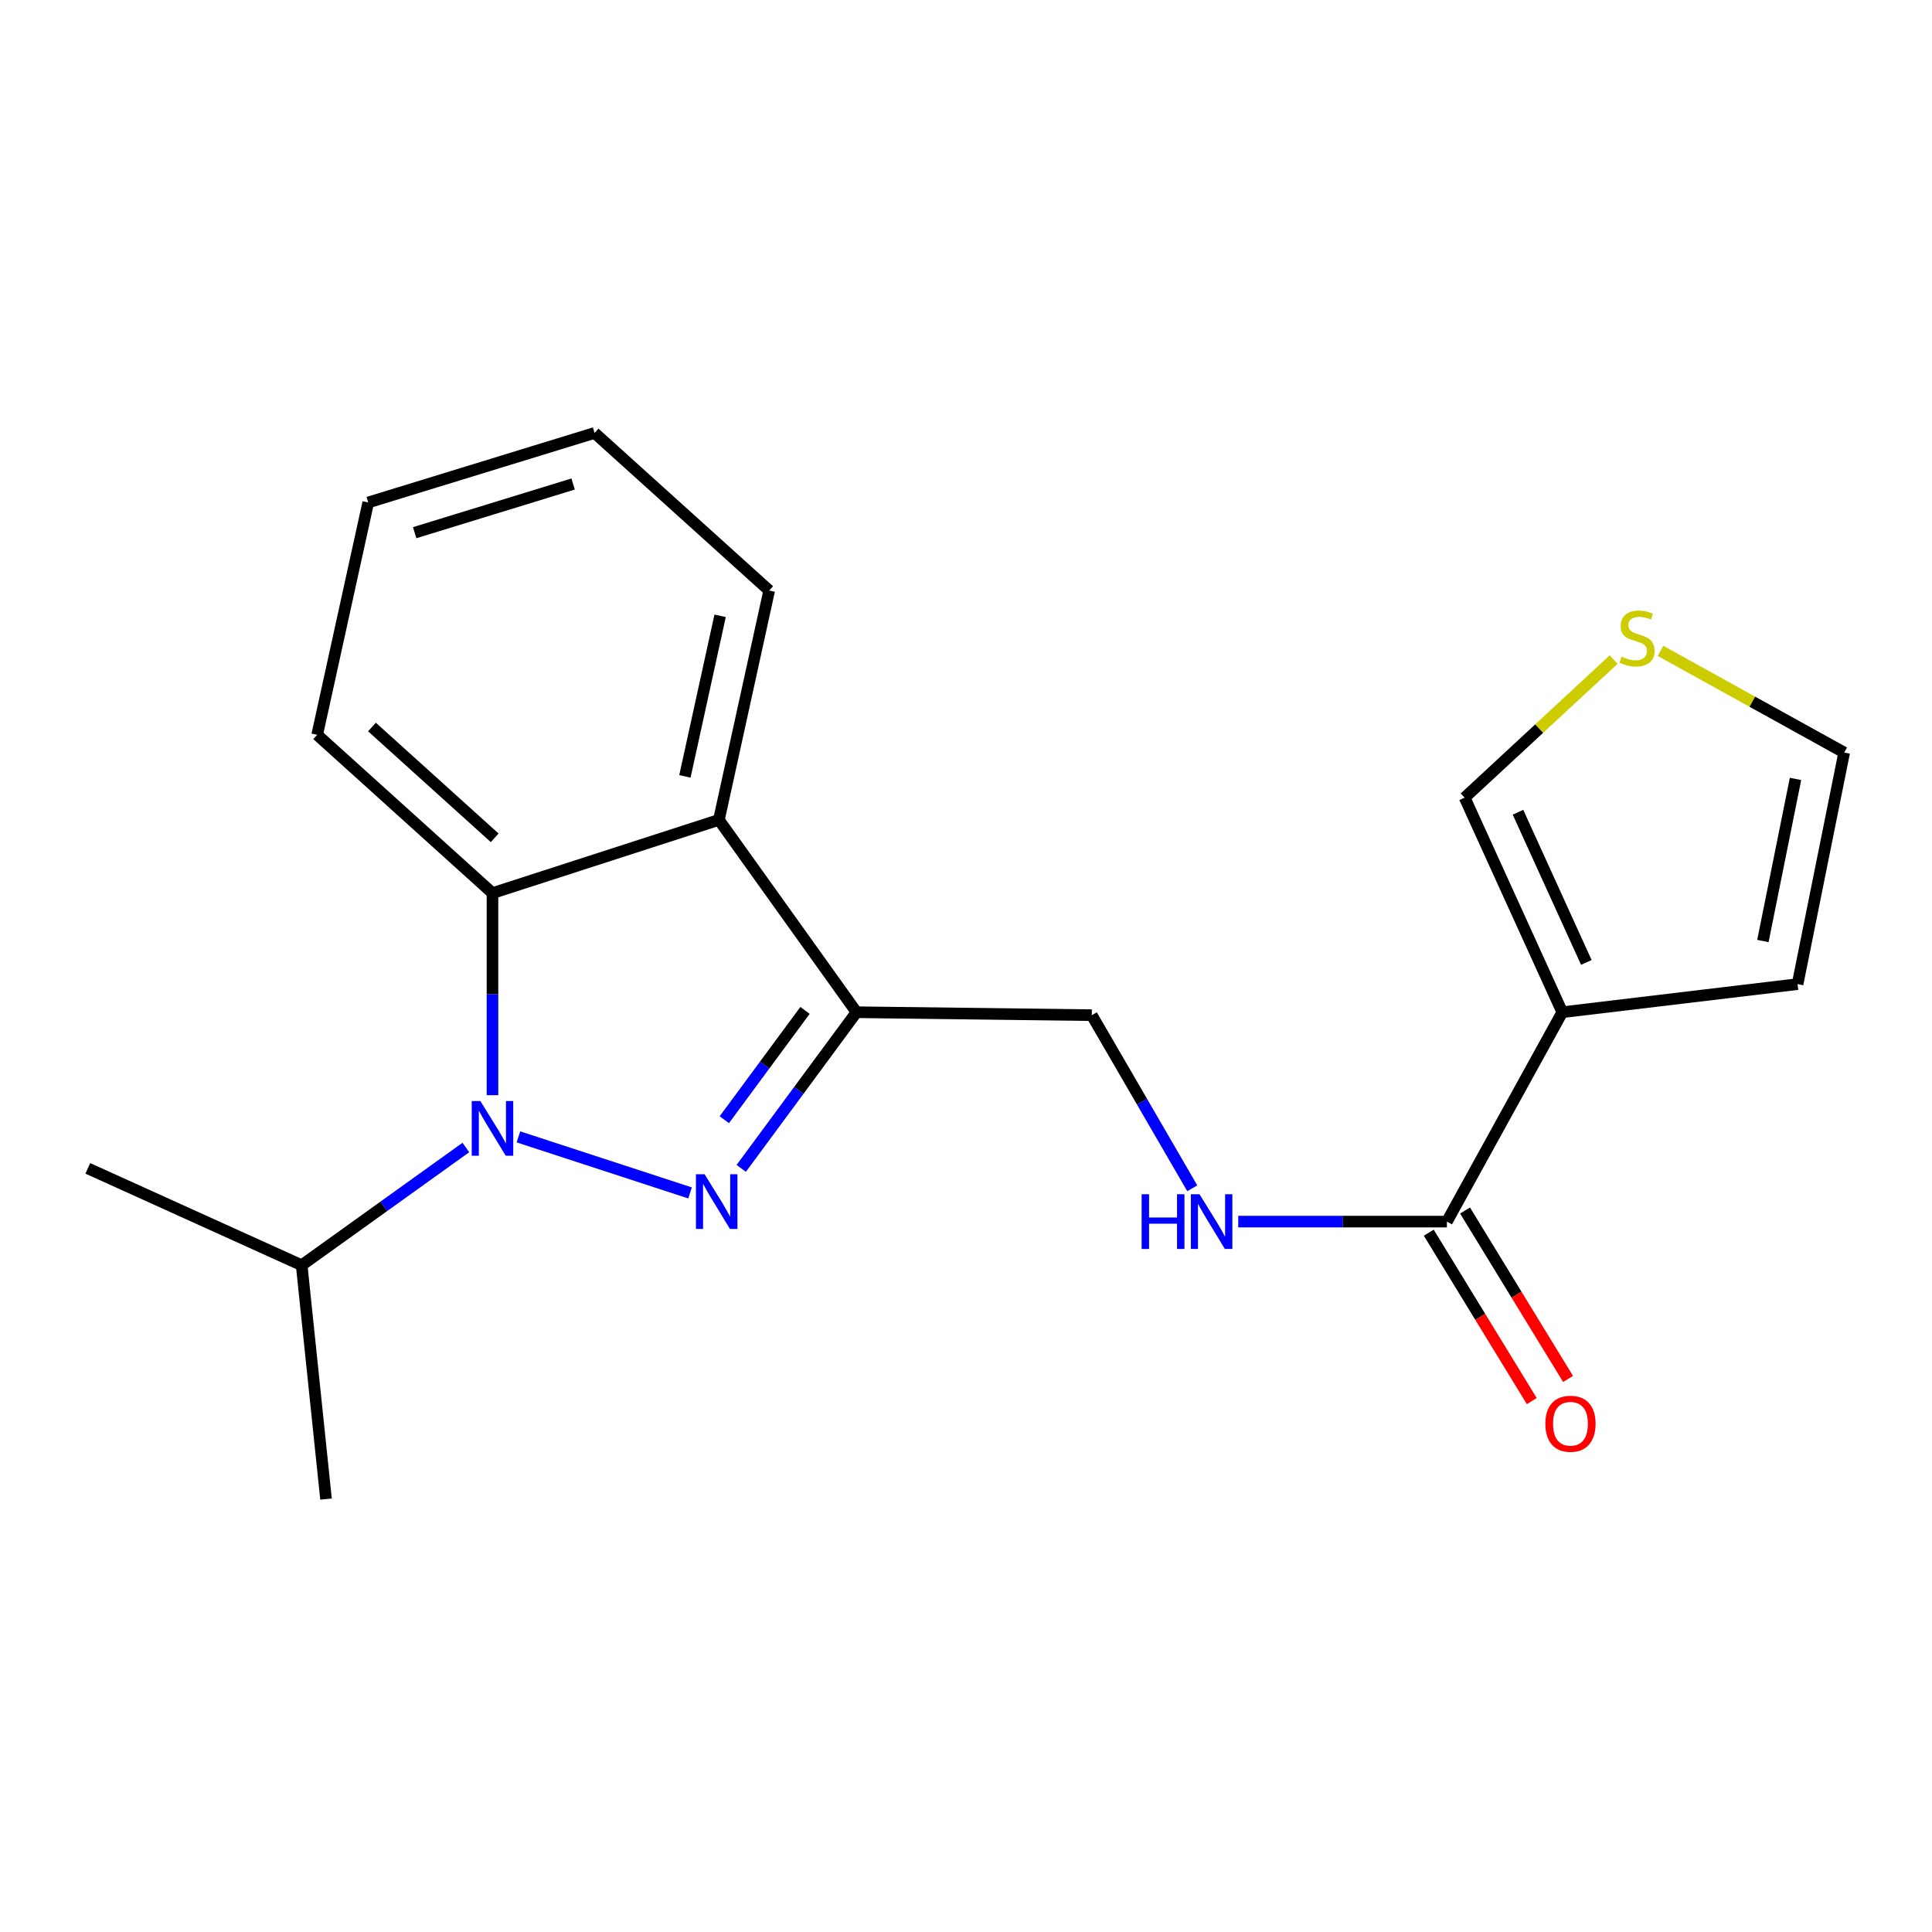 <?xml version='1.0' encoding='iso-8859-1'?>
<svg version='1.1' baseProfile='full'
              xmlns='http://www.w3.org/2000/svg'
                      xmlns:rdkit='http://www.rdkit.org/xml'
                      xmlns:xlink='http://www.w3.org/1999/xlink'
                  xml:space='preserve'
width='1000px' height='1000px' viewBox='0 0 1000 1000'>
<!-- END OF HEADER -->
<rect style='opacity:1.0;fill:#FFFFFF;stroke:none' width='1000' height='1000' x='0' y='0'> </rect>
<path class='bond-0' d='M 357.171,617.455 L 268.338,588.446' style='fill:none;fill-rule:evenodd;stroke:#0000FF;stroke-width:6px;stroke-linecap:butt;stroke-linejoin:miter;stroke-opacity:1' />
<path class='bond-1' d='M 383.663,604.752 L 413.494,564.339' style='fill:none;fill-rule:evenodd;stroke:#0000FF;stroke-width:6px;stroke-linecap:butt;stroke-linejoin:miter;stroke-opacity:1' />
<path class='bond-1' d='M 413.494,564.339 L 443.324,523.925' style='fill:none;fill-rule:evenodd;stroke:#000000;stroke-width:6px;stroke-linecap:butt;stroke-linejoin:miter;stroke-opacity:1' />
<path class='bond-1' d='M 374.908,579.56 L 395.789,551.27' style='fill:none;fill-rule:evenodd;stroke:#0000FF;stroke-width:6px;stroke-linecap:butt;stroke-linejoin:miter;stroke-opacity:1' />
<path class='bond-1' d='M 395.789,551.27 L 416.67,522.981' style='fill:none;fill-rule:evenodd;stroke:#000000;stroke-width:6px;stroke-linecap:butt;stroke-linejoin:miter;stroke-opacity:1' />
<path class='bond-2' d='M 254.909,566.856 L 254.909,514.564' style='fill:none;fill-rule:evenodd;stroke:#0000FF;stroke-width:6px;stroke-linecap:butt;stroke-linejoin:miter;stroke-opacity:1' />
<path class='bond-2' d='M 254.909,514.564 L 254.909,462.273' style='fill:none;fill-rule:evenodd;stroke:#000000;stroke-width:6px;stroke-linecap:butt;stroke-linejoin:miter;stroke-opacity:1' />
<path class='bond-11' d='M 241.131,593.94 L 198.636,624.411' style='fill:none;fill-rule:evenodd;stroke:#0000FF;stroke-width:6px;stroke-linecap:butt;stroke-linejoin:miter;stroke-opacity:1' />
<path class='bond-11' d='M 198.636,624.411 L 156.142,654.881' style='fill:none;fill-rule:evenodd;stroke:#000000;stroke-width:6px;stroke-linecap:butt;stroke-linejoin:miter;stroke-opacity:1' />
<path class='bond-3' d='M 443.324,523.925 L 372.1,424.375' style='fill:none;fill-rule:evenodd;stroke:#000000;stroke-width:6px;stroke-linecap:butt;stroke-linejoin:miter;stroke-opacity:1' />
<path class='bond-9' d='M 443.324,523.925 L 565.111,525.453' style='fill:none;fill-rule:evenodd;stroke:#000000;stroke-width:6px;stroke-linecap:butt;stroke-linejoin:miter;stroke-opacity:1' />
<path class='bond-15' d='M 254.909,462.273 L 164.174,380.34' style='fill:none;fill-rule:evenodd;stroke:#000000;stroke-width:6px;stroke-linecap:butt;stroke-linejoin:miter;stroke-opacity:1' />
<path class='bond-15' d='M 256.046,433.651 L 192.532,376.298' style='fill:none;fill-rule:evenodd;stroke:#000000;stroke-width:6px;stroke-linecap:butt;stroke-linejoin:miter;stroke-opacity:1' />
<path class='bond-20' d='M 254.909,462.273 L 372.1,424.375' style='fill:none;fill-rule:evenodd;stroke:#000000;stroke-width:6px;stroke-linecap:butt;stroke-linejoin:miter;stroke-opacity:1' />
<path class='bond-14' d='M 372.1,424.375 L 398.127,305.656' style='fill:none;fill-rule:evenodd;stroke:#000000;stroke-width:6px;stroke-linecap:butt;stroke-linejoin:miter;stroke-opacity:1' />
<path class='bond-14' d='M 354.509,401.855 L 372.728,318.751' style='fill:none;fill-rule:evenodd;stroke:#000000;stroke-width:6px;stroke-linecap:butt;stroke-linejoin:miter;stroke-opacity:1' />
<path class='bond-4' d='M 808.638,523.925 L 748.917,632.301' style='fill:none;fill-rule:evenodd;stroke:#000000;stroke-width:6px;stroke-linecap:butt;stroke-linejoin:miter;stroke-opacity:1' />
<path class='bond-8' d='M 808.638,523.925 L 758.099,412.871' style='fill:none;fill-rule:evenodd;stroke:#000000;stroke-width:6px;stroke-linecap:butt;stroke-linejoin:miter;stroke-opacity:1' />
<path class='bond-8' d='M 821.086,498.152 L 785.708,420.414' style='fill:none;fill-rule:evenodd;stroke:#000000;stroke-width:6px;stroke-linecap:butt;stroke-linejoin:miter;stroke-opacity:1' />
<path class='bond-10' d='M 808.638,523.925 L 930.425,509.377' style='fill:none;fill-rule:evenodd;stroke:#000000;stroke-width:6px;stroke-linecap:butt;stroke-linejoin:miter;stroke-opacity:1' />
<path class='bond-5' d='M 748.917,632.301 L 694.916,632.301' style='fill:none;fill-rule:evenodd;stroke:#000000;stroke-width:6px;stroke-linecap:butt;stroke-linejoin:miter;stroke-opacity:1' />
<path class='bond-5' d='M 694.916,632.301 L 640.915,632.301' style='fill:none;fill-rule:evenodd;stroke:#0000FF;stroke-width:6px;stroke-linecap:butt;stroke-linejoin:miter;stroke-opacity:1' />
<path class='bond-13' d='M 739.531,638.042 L 766.19,681.625' style='fill:none;fill-rule:evenodd;stroke:#000000;stroke-width:6px;stroke-linecap:butt;stroke-linejoin:miter;stroke-opacity:1' />
<path class='bond-13' d='M 766.19,681.625 L 792.848,725.208' style='fill:none;fill-rule:evenodd;stroke:#FF0000;stroke-width:6px;stroke-linecap:butt;stroke-linejoin:miter;stroke-opacity:1' />
<path class='bond-13' d='M 758.304,626.56 L 784.962,670.143' style='fill:none;fill-rule:evenodd;stroke:#000000;stroke-width:6px;stroke-linecap:butt;stroke-linejoin:miter;stroke-opacity:1' />
<path class='bond-13' d='M 784.962,670.143 L 811.62,713.726' style='fill:none;fill-rule:evenodd;stroke:#FF0000;stroke-width:6px;stroke-linecap:butt;stroke-linejoin:miter;stroke-opacity:1' />
<path class='bond-6' d='M 617.118,615.053 L 591.115,570.253' style='fill:none;fill-rule:evenodd;stroke:#0000FF;stroke-width:6px;stroke-linecap:butt;stroke-linejoin:miter;stroke-opacity:1' />
<path class='bond-6' d='M 591.115,570.253 L 565.111,525.453' style='fill:none;fill-rule:evenodd;stroke:#000000;stroke-width:6px;stroke-linecap:butt;stroke-linejoin:miter;stroke-opacity:1' />
<path class='bond-7' d='M 835.209,341.402 L 796.654,377.137' style='fill:none;fill-rule:evenodd;stroke:#CCCC00;stroke-width:6px;stroke-linecap:butt;stroke-linejoin:miter;stroke-opacity:1' />
<path class='bond-7' d='M 796.654,377.137 L 758.099,412.871' style='fill:none;fill-rule:evenodd;stroke:#000000;stroke-width:6px;stroke-linecap:butt;stroke-linejoin:miter;stroke-opacity:1' />
<path class='bond-22' d='M 859.474,336.89 L 907.01,363.205' style='fill:none;fill-rule:evenodd;stroke:#CCCC00;stroke-width:6px;stroke-linecap:butt;stroke-linejoin:miter;stroke-opacity:1' />
<path class='bond-22' d='M 907.01,363.205 L 954.545,389.521' style='fill:none;fill-rule:evenodd;stroke:#000000;stroke-width:6px;stroke-linecap:butt;stroke-linejoin:miter;stroke-opacity:1' />
<path class='bond-12' d='M 930.425,509.377 L 954.545,389.521' style='fill:none;fill-rule:evenodd;stroke:#000000;stroke-width:6px;stroke-linecap:butt;stroke-linejoin:miter;stroke-opacity:1' />
<path class='bond-12' d='M 912.47,487.057 L 929.355,403.158' style='fill:none;fill-rule:evenodd;stroke:#000000;stroke-width:6px;stroke-linecap:butt;stroke-linejoin:miter;stroke-opacity:1' />
<path class='bond-16' d='M 156.142,654.881 L 168.746,775.911' style='fill:none;fill-rule:evenodd;stroke:#000000;stroke-width:6px;stroke-linecap:butt;stroke-linejoin:miter;stroke-opacity:1' />
<path class='bond-17' d='M 156.142,654.881 L 45.455,604.746' style='fill:none;fill-rule:evenodd;stroke:#000000;stroke-width:6px;stroke-linecap:butt;stroke-linejoin:miter;stroke-opacity:1' />
<path class='bond-18' d='M 398.127,305.656 L 307.759,224.089' style='fill:none;fill-rule:evenodd;stroke:#000000;stroke-width:6px;stroke-linecap:butt;stroke-linejoin:miter;stroke-opacity:1' />
<path class='bond-19' d='M 164.174,380.34 L 190.592,260.08' style='fill:none;fill-rule:evenodd;stroke:#000000;stroke-width:6px;stroke-linecap:butt;stroke-linejoin:miter;stroke-opacity:1' />
<path class='bond-21' d='M 307.759,224.089 L 190.592,260.08' style='fill:none;fill-rule:evenodd;stroke:#000000;stroke-width:6px;stroke-linecap:butt;stroke-linejoin:miter;stroke-opacity:1' />
<path class='bond-21' d='M 296.645,250.523 L 214.629,275.717' style='fill:none;fill-rule:evenodd;stroke:#000000;stroke-width:6px;stroke-linecap:butt;stroke-linejoin:miter;stroke-opacity:1' />
<path  class='atom-0' d='M 364.703 607.799
L 373.983 622.799
Q 374.903 624.279, 376.383 626.959
Q 377.863 629.639, 377.943 629.799
L 377.943 607.799
L 381.703 607.799
L 381.703 636.119
L 377.823 636.119
L 367.863 619.719
Q 366.703 617.799, 365.463 615.599
Q 364.263 613.399, 363.903 612.719
L 363.903 636.119
L 360.223 636.119
L 360.223 607.799
L 364.703 607.799
' fill='#0000FF'/>
<path  class='atom-1' d='M 248.649 569.901
L 257.929 584.901
Q 258.849 586.381, 260.329 589.061
Q 261.809 591.741, 261.889 591.901
L 261.889 569.901
L 265.649 569.901
L 265.649 598.221
L 261.769 598.221
L 251.809 581.821
Q 250.649 579.901, 249.409 577.701
Q 248.209 575.501, 247.849 574.821
L 247.849 598.221
L 244.169 598.221
L 244.169 569.901
L 248.649 569.901
' fill='#0000FF'/>
<path  class='atom-7' d='M 590.91 618.141
L 594.75 618.141
L 594.75 630.181
L 609.23 630.181
L 609.23 618.141
L 613.07 618.141
L 613.07 646.461
L 609.23 646.461
L 609.23 633.381
L 594.75 633.381
L 594.75 646.461
L 590.91 646.461
L 590.91 618.141
' fill='#0000FF'/>
<path  class='atom-7' d='M 620.87 618.141
L 630.15 633.141
Q 631.07 634.621, 632.55 637.301
Q 634.03 639.981, 634.11 640.141
L 634.11 618.141
L 637.87 618.141
L 637.87 646.461
L 633.99 646.461
L 624.03 630.061
Q 622.87 628.141, 621.63 625.941
Q 620.43 623.741, 620.07 623.061
L 620.07 646.461
L 616.39 646.461
L 616.39 618.141
L 620.87 618.141
' fill='#0000FF'/>
<path  class='atom-8' d='M 839.33 339.887
Q 839.65 340.007, 840.97 340.567
Q 842.29 341.127, 843.73 341.487
Q 845.21 341.807, 846.65 341.807
Q 849.33 341.807, 850.89 340.527
Q 852.45 339.207, 852.45 336.927
Q 852.45 335.367, 851.65 334.407
Q 850.89 333.447, 849.69 332.927
Q 848.49 332.407, 846.49 331.807
Q 843.97 331.047, 842.45 330.327
Q 840.97 329.607, 839.89 328.087
Q 838.85 326.567, 838.85 324.007
Q 838.85 320.447, 841.25 318.247
Q 843.69 316.047, 848.49 316.047
Q 851.77 316.047, 855.49 317.607
L 854.57 320.687
Q 851.17 319.287, 848.61 319.287
Q 845.85 319.287, 844.33 320.447
Q 842.81 321.567, 842.85 323.527
Q 842.85 325.047, 843.61 325.967
Q 844.41 326.887, 845.53 327.407
Q 846.69 327.927, 848.61 328.527
Q 851.17 329.327, 852.69 330.127
Q 854.21 330.927, 855.29 332.567
Q 856.41 334.167, 856.41 336.927
Q 856.41 340.847, 853.77 342.967
Q 851.17 345.047, 846.81 345.047
Q 844.29 345.047, 842.37 344.487
Q 840.49 343.967, 838.25 343.047
L 839.33 339.887
' fill='#CCCC00'/>
<path  class='atom-14' d='M 799.868 736.931
Q 799.868 730.131, 803.228 726.331
Q 806.588 722.531, 812.868 722.531
Q 819.148 722.531, 822.508 726.331
Q 825.868 730.131, 825.868 736.931
Q 825.868 743.811, 822.468 747.731
Q 819.068 751.611, 812.868 751.611
Q 806.628 751.611, 803.228 747.731
Q 799.868 743.851, 799.868 736.931
M 812.868 748.411
Q 817.188 748.411, 819.508 745.531
Q 821.868 742.611, 821.868 736.931
Q 821.868 731.371, 819.508 728.571
Q 817.188 725.731, 812.868 725.731
Q 808.548 725.731, 806.188 728.531
Q 803.868 731.331, 803.868 736.931
Q 803.868 742.651, 806.188 745.531
Q 808.548 748.411, 812.868 748.411
' fill='#FF0000'/>
</svg>
